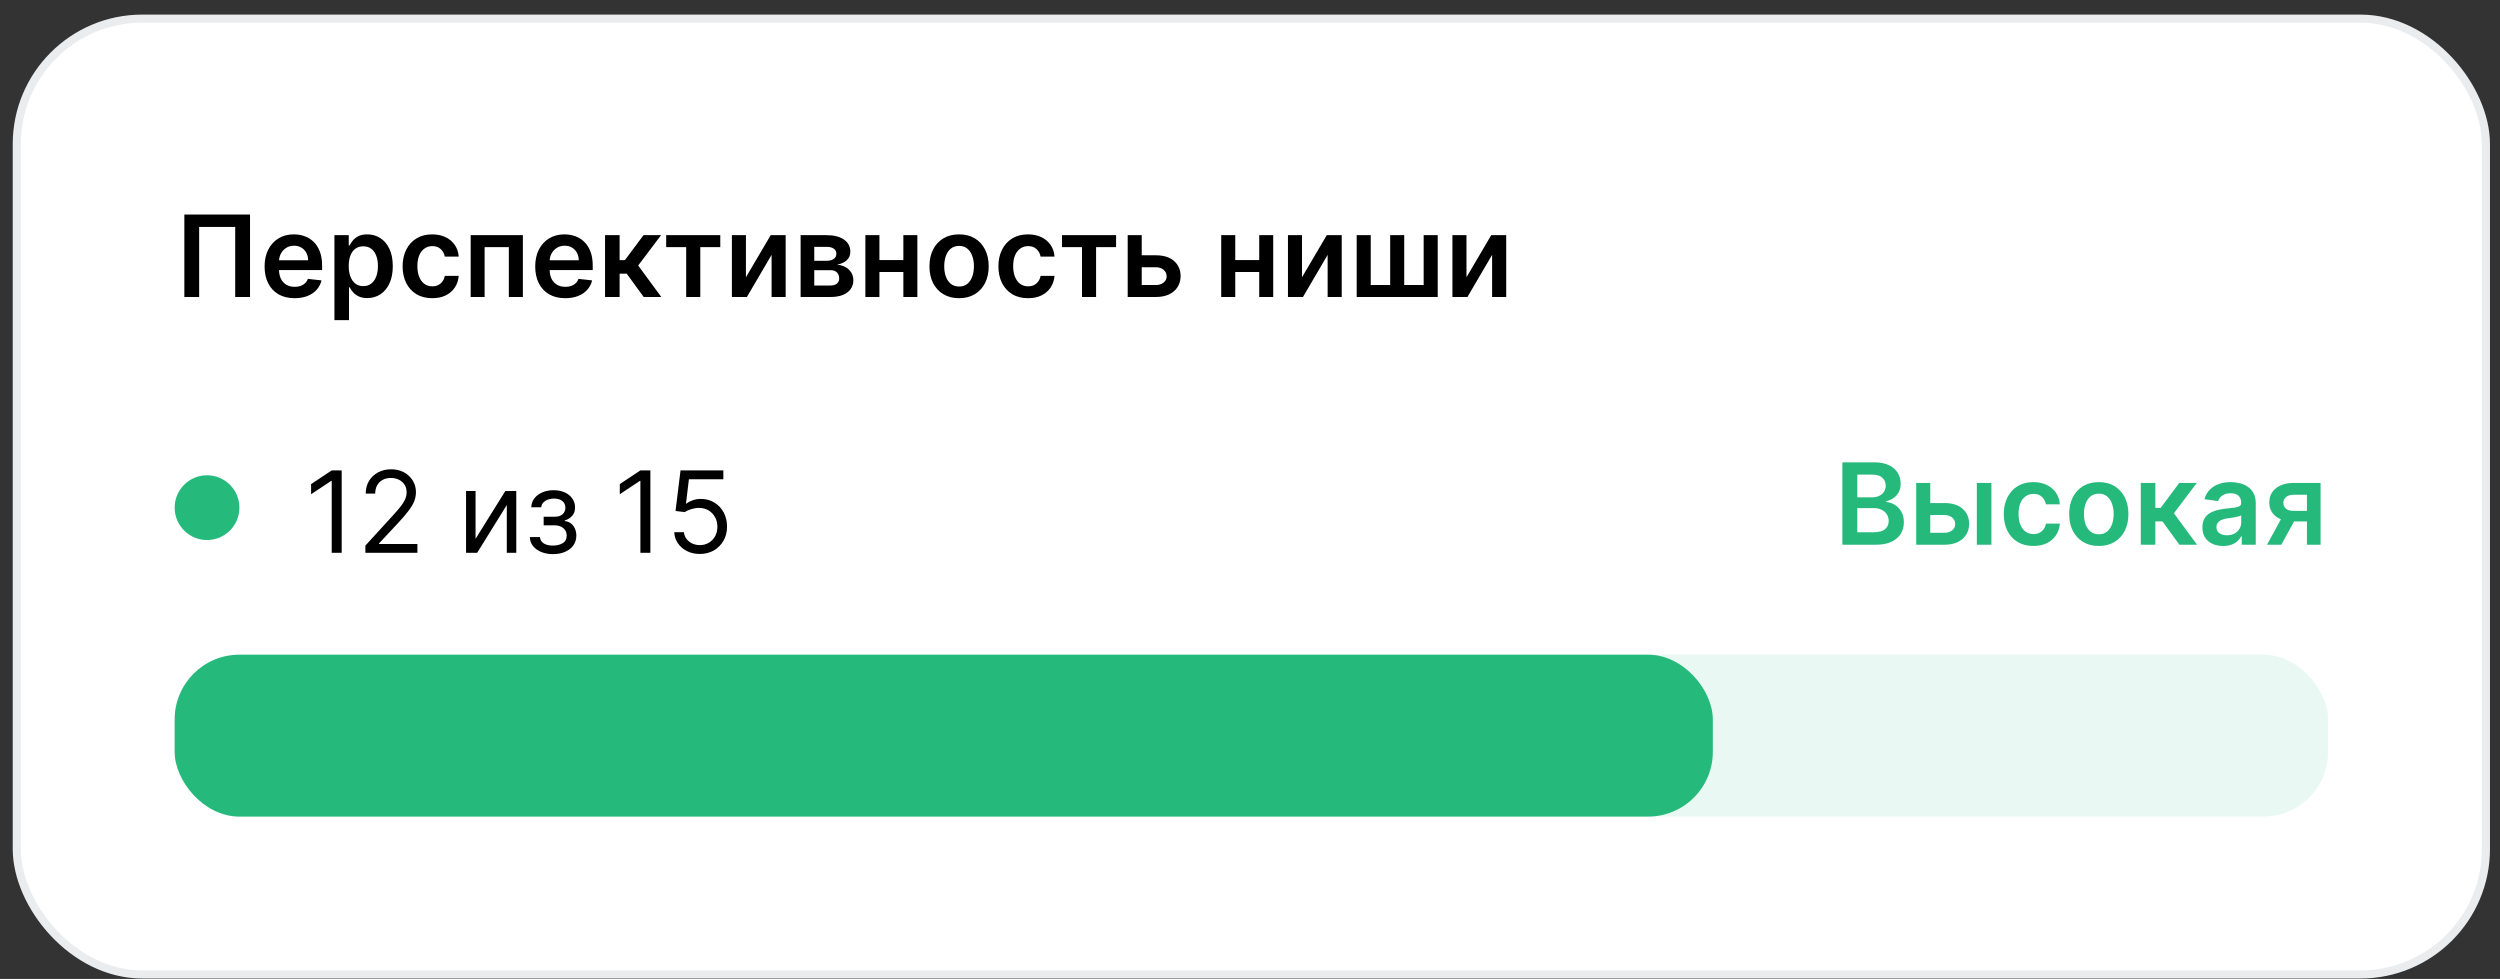 <?xml version="1.0" encoding="UTF-8"?> <svg xmlns="http://www.w3.org/2000/svg" width="166" height="65" viewBox="0 0 166 65" fill="none"><rect x="0" y="0" width="166" height="65" fill="#333333" stroke="none"/><rect x="1.114" y="1.238" width="163.952" height="63.466" rx="8.332" fill="white"></rect><rect x="1.114" y="1.238" width="163.952" height="63.466" rx="8.332" stroke="#EAECEE" stroke-width="0.538"></rect><path d="M16.602 14.247V19.72H15.618V15.07H13.224V19.72H12.241V14.247H16.602ZM19.562 19.8C19.151 19.8 18.795 19.715 18.496 19.544C18.198 19.371 17.97 19.127 17.809 18.811C17.649 18.494 17.569 18.121 17.569 17.692C17.569 17.269 17.649 16.899 17.809 16.58C17.971 16.259 18.198 16.01 18.488 15.832C18.779 15.652 19.12 15.562 19.512 15.562C19.765 15.562 20.003 15.602 20.228 15.684C20.454 15.765 20.654 15.889 20.826 16.059C21.001 16.228 21.138 16.444 21.238 16.705C21.338 16.965 21.388 17.276 21.388 17.635V17.932H18.023V17.28H20.46C20.459 17.095 20.419 16.93 20.34 16.785C20.262 16.639 20.152 16.524 20.011 16.441C19.872 16.357 19.71 16.315 19.525 16.315C19.327 16.315 19.154 16.363 19.004 16.459C18.854 16.554 18.738 16.679 18.654 16.834C18.572 16.987 18.53 17.155 18.528 17.339V17.908C18.528 18.147 18.572 18.352 18.659 18.523C18.746 18.692 18.868 18.822 19.025 18.913C19.182 19.002 19.366 19.046 19.576 19.046C19.716 19.046 19.844 19.027 19.958 18.988C20.072 18.947 20.171 18.887 20.255 18.809C20.338 18.73 20.402 18.633 20.444 18.517L21.348 18.619C21.291 18.858 21.182 19.066 21.022 19.244C20.863 19.421 20.66 19.558 20.412 19.656C20.165 19.752 19.881 19.8 19.562 19.8ZM22.206 21.259V15.615H23.157V16.294H23.214C23.264 16.194 23.334 16.088 23.425 15.976C23.516 15.862 23.639 15.765 23.794 15.684C23.949 15.602 24.146 15.562 24.387 15.562C24.704 15.562 24.99 15.643 25.245 15.805C25.501 15.965 25.704 16.203 25.854 16.518C26.006 16.832 26.081 17.217 26.081 17.673C26.081 18.124 26.007 18.507 25.859 18.822C25.712 19.137 25.51 19.378 25.255 19.544C25.001 19.709 24.712 19.792 24.39 19.792C24.154 19.792 23.959 19.753 23.804 19.674C23.649 19.596 23.525 19.502 23.43 19.391C23.337 19.279 23.265 19.173 23.214 19.073H23.174V21.259H22.206ZM23.155 17.668C23.155 17.933 23.192 18.165 23.267 18.365C23.344 18.564 23.453 18.72 23.596 18.833C23.74 18.943 23.915 18.998 24.12 18.998C24.333 18.998 24.512 18.941 24.657 18.827C24.801 18.712 24.91 18.554 24.983 18.354C25.058 18.153 25.095 17.924 25.095 17.668C25.095 17.413 25.059 17.186 24.985 16.989C24.913 16.791 24.804 16.636 24.66 16.524C24.515 16.411 24.335 16.355 24.12 16.355C23.913 16.355 23.738 16.41 23.593 16.518C23.449 16.627 23.339 16.779 23.264 16.975C23.191 17.171 23.155 17.402 23.155 17.668ZM28.7 19.8C28.291 19.8 27.939 19.71 27.645 19.53C27.352 19.35 27.127 19.102 26.968 18.785C26.812 18.466 26.733 18.099 26.733 17.683C26.733 17.267 26.814 16.899 26.974 16.58C27.134 16.259 27.36 16.01 27.653 15.832C27.947 15.652 28.294 15.562 28.695 15.562C29.028 15.562 29.323 15.623 29.579 15.746C29.838 15.867 30.044 16.039 30.197 16.262C30.35 16.483 30.437 16.741 30.459 17.037H29.534C29.497 16.839 29.408 16.674 29.267 16.542C29.128 16.409 28.942 16.342 28.708 16.342C28.511 16.342 28.337 16.395 28.187 16.502C28.038 16.607 27.921 16.759 27.837 16.957C27.755 17.154 27.714 17.391 27.714 17.668C27.714 17.947 27.755 18.188 27.837 18.389C27.919 18.589 28.034 18.743 28.182 18.851C28.331 18.958 28.507 19.012 28.708 19.012C28.851 19.012 28.978 18.985 29.09 18.931C29.204 18.876 29.3 18.797 29.376 18.694C29.453 18.59 29.506 18.465 29.534 18.317H30.459C30.436 18.607 30.35 18.865 30.202 19.089C30.054 19.312 29.853 19.486 29.598 19.613C29.343 19.738 29.044 19.8 28.7 19.8ZM31.253 19.72V15.615H34.719V19.72H33.787V16.409H32.178V19.72H31.253ZM37.531 19.8C37.12 19.8 36.764 19.715 36.465 19.544C36.168 19.371 35.939 19.127 35.778 18.811C35.618 18.494 35.538 18.121 35.538 17.692C35.538 17.269 35.618 16.899 35.778 16.58C35.94 16.259 36.167 16.01 36.457 15.832C36.748 15.652 37.089 15.562 37.481 15.562C37.734 15.562 37.972 15.602 38.197 15.684C38.423 15.765 38.623 15.889 38.795 16.059C38.97 16.228 39.107 16.444 39.207 16.705C39.307 16.965 39.357 17.276 39.357 17.635V17.932H35.992V17.28H38.429C38.428 17.095 38.388 16.93 38.309 16.785C38.231 16.639 38.121 16.524 37.98 16.441C37.841 16.357 37.679 16.315 37.494 16.315C37.296 16.315 37.123 16.363 36.973 16.459C36.823 16.554 36.706 16.679 36.623 16.834C36.541 16.987 36.499 17.155 36.497 17.339V17.908C36.497 18.147 36.541 18.352 36.628 18.523C36.715 18.692 36.837 18.822 36.994 18.913C37.151 19.002 37.334 19.046 37.545 19.046C37.685 19.046 37.813 19.027 37.927 18.988C38.041 18.947 38.14 18.887 38.224 18.809C38.307 18.73 38.371 18.633 38.413 18.517L39.317 18.619C39.26 18.858 39.151 19.066 38.991 19.244C38.832 19.421 38.629 19.558 38.381 19.656C38.134 19.752 37.85 19.8 37.531 19.8ZM40.175 19.72V15.615H41.143V17.272H41.495L42.73 15.615H43.895L42.375 17.63L43.911 19.72H42.741L41.616 18.173H41.143V19.72H40.175ZM44.235 16.409V15.615H47.827V16.409H46.499V19.72H45.563V16.409H44.235ZM49.53 18.41L51.174 15.615H52.168V19.72H51.233V16.922L49.594 19.72H48.597V15.615H49.53V18.41ZM53.161 19.72V15.615H54.885C55.371 15.615 55.755 15.712 56.037 15.906C56.32 16.101 56.462 16.371 56.462 16.719C56.462 16.949 56.382 17.137 56.221 17.283C56.063 17.427 55.846 17.524 55.572 17.574C55.788 17.592 55.976 17.646 56.139 17.737C56.302 17.828 56.431 17.947 56.523 18.095C56.616 18.243 56.662 18.413 56.662 18.605C56.662 18.832 56.603 19.029 56.483 19.196C56.366 19.362 56.194 19.491 55.967 19.584C55.743 19.674 55.47 19.72 55.15 19.72H53.161ZM54.067 18.958H55.15C55.328 18.958 55.468 18.916 55.569 18.833C55.671 18.747 55.722 18.631 55.722 18.485C55.722 18.316 55.671 18.183 55.569 18.087C55.468 17.989 55.328 17.94 55.15 17.94H54.067V18.958ZM54.067 17.315H54.904C55.036 17.315 55.149 17.296 55.243 17.259C55.338 17.219 55.41 17.165 55.46 17.096C55.51 17.024 55.535 16.94 55.535 16.842C55.535 16.701 55.477 16.59 55.361 16.51C55.247 16.43 55.088 16.39 54.885 16.39H54.067V17.315ZM60.28 17.267V18.06H58.094V17.267H60.28ZM58.393 15.615V19.72H57.461V15.615H58.393ZM60.913 15.615V19.72H59.983V15.615H60.913ZM63.683 19.8C63.282 19.8 62.935 19.712 62.641 19.535C62.347 19.359 62.119 19.112 61.956 18.795C61.796 18.478 61.716 18.108 61.716 17.683C61.716 17.259 61.796 16.888 61.956 16.569C62.119 16.25 62.347 16.003 62.641 15.826C62.935 15.65 63.282 15.562 63.683 15.562C64.084 15.562 64.431 15.65 64.725 15.826C65.019 16.003 65.246 16.25 65.407 16.569C65.569 16.888 65.65 17.259 65.65 17.683C65.65 18.108 65.569 18.478 65.407 18.795C65.246 19.112 65.019 19.359 64.725 19.535C64.431 19.712 64.084 19.8 63.683 19.8ZM63.688 19.025C63.906 19.025 64.087 18.965 64.233 18.846C64.379 18.725 64.488 18.563 64.559 18.36C64.632 18.157 64.669 17.93 64.669 17.681C64.669 17.43 64.632 17.202 64.559 16.999C64.488 16.794 64.379 16.631 64.233 16.51C64.087 16.389 63.906 16.328 63.688 16.328C63.465 16.328 63.28 16.389 63.132 16.51C62.986 16.631 62.877 16.794 62.804 16.999C62.732 17.202 62.697 17.43 62.697 17.681C62.697 17.93 62.732 18.157 62.804 18.36C62.877 18.563 62.986 18.725 63.132 18.846C63.28 18.965 63.465 19.025 63.688 19.025ZM68.261 19.8C67.852 19.8 67.5 19.71 67.206 19.53C66.914 19.35 66.688 19.102 66.53 18.785C66.373 18.466 66.294 18.099 66.294 17.683C66.294 17.267 66.375 16.899 66.535 16.58C66.695 16.259 66.922 16.01 67.214 15.832C67.508 15.652 67.855 15.562 68.256 15.562C68.589 15.562 68.884 15.623 69.141 15.746C69.399 15.867 69.605 16.039 69.758 16.262C69.911 16.483 69.999 16.741 70.02 17.037H69.095C69.058 16.839 68.969 16.674 68.828 16.542C68.689 16.409 68.503 16.342 68.269 16.342C68.072 16.342 67.898 16.395 67.748 16.502C67.599 16.607 67.482 16.759 67.398 16.957C67.316 17.154 67.275 17.391 67.275 17.668C67.275 17.947 67.316 18.188 67.398 18.389C67.48 18.589 67.595 18.743 67.743 18.851C67.893 18.958 68.068 19.012 68.269 19.012C68.412 19.012 68.539 18.985 68.652 18.931C68.766 18.876 68.861 18.797 68.938 18.694C69.014 18.59 69.067 18.465 69.095 18.317H70.02C69.997 18.607 69.911 18.865 69.763 19.089C69.615 19.312 69.414 19.486 69.159 19.613C68.905 19.738 68.605 19.8 68.261 19.8ZM70.516 16.409V15.615H74.108V16.409H72.78V19.72H71.845V16.409H70.516ZM75.533 16.951H76.744C77.268 16.951 77.673 17.079 77.96 17.333C78.247 17.588 78.391 17.922 78.393 18.336C78.391 18.605 78.325 18.843 78.195 19.052C78.067 19.26 77.88 19.424 77.634 19.544C77.39 19.661 77.093 19.72 76.744 19.72H74.879V15.615H75.811V18.926H76.744C76.954 18.926 77.127 18.873 77.262 18.766C77.398 18.657 77.465 18.518 77.465 18.349C77.465 18.171 77.398 18.026 77.262 17.913C77.127 17.801 76.954 17.745 76.744 17.745H75.533V16.951ZM83.908 17.267V18.06H81.722V17.267H83.908ZM82.021 15.615V19.72H81.089V15.615H82.021ZM84.541 15.615V19.72H83.612V15.615H84.541ZM86.453 18.41L88.097 15.615H89.091V19.72H88.155V16.922L86.517 19.72H85.52V15.615H86.453V18.41ZM90.084 15.615H91.017V18.924H92.308V15.615H93.24V18.924H94.531V15.615H95.464V19.72H90.084V15.615ZM97.374 18.41L99.018 15.615H100.012V19.72H99.076V16.922L97.438 19.72H96.441V15.615H97.374V18.41Z" fill="black"></path><path d="M122.334 36.17V30.697H124.429C124.824 30.697 125.153 30.76 125.415 30.884C125.679 31.007 125.875 31.176 126.006 31.39C126.137 31.603 126.203 31.846 126.203 32.116C126.203 32.339 126.161 32.53 126.075 32.688C125.989 32.845 125.875 32.972 125.73 33.07C125.586 33.168 125.425 33.239 125.247 33.282V33.335C125.441 33.346 125.627 33.405 125.805 33.514C125.985 33.621 126.132 33.772 126.246 33.968C126.36 34.164 126.417 34.401 126.417 34.679C126.417 34.962 126.348 35.217 126.211 35.444C126.074 35.668 125.867 35.845 125.591 35.975C125.315 36.105 124.968 36.17 124.549 36.17H122.334ZM123.325 35.342H124.391C124.751 35.342 125.01 35.273 125.169 35.136C125.329 34.997 125.41 34.819 125.41 34.602C125.41 34.44 125.369 34.294 125.289 34.163C125.209 34.032 125.095 33.928 124.947 33.853C124.799 33.777 124.623 33.739 124.418 33.739H123.325V35.342ZM123.325 33.025H124.306C124.477 33.025 124.631 32.994 124.768 32.931C124.905 32.867 125.013 32.777 125.092 32.661C125.172 32.544 125.212 32.405 125.212 32.245C125.212 32.033 125.137 31.858 124.987 31.721C124.839 31.584 124.619 31.515 124.327 31.515H123.325V33.025ZM127.892 33.402H129.102C129.626 33.402 130.031 33.529 130.318 33.784C130.605 34.039 130.749 34.373 130.751 34.786C130.749 35.055 130.683 35.294 130.553 35.502C130.425 35.711 130.238 35.875 129.992 35.994C129.748 36.112 129.451 36.17 129.102 36.17H127.237V32.066H128.17V35.377H129.102C129.312 35.377 129.485 35.323 129.621 35.216C129.756 35.108 129.824 34.969 129.824 34.8C129.824 34.621 129.756 34.476 129.621 34.364C129.485 34.252 129.312 34.196 129.102 34.196H127.892V33.402ZM131.262 36.17V32.066H132.229V36.17H131.262ZM135.017 36.251C134.607 36.251 134.255 36.161 133.961 35.981C133.669 35.801 133.444 35.552 133.285 35.235C133.129 34.916 133.05 34.549 133.05 34.134C133.05 33.717 133.13 33.349 133.291 33.03C133.451 32.71 133.677 32.46 133.969 32.282C134.263 32.102 134.611 32.012 135.012 32.012C135.345 32.012 135.64 32.074 135.896 32.197C136.155 32.318 136.36 32.49 136.514 32.712C136.667 32.933 136.754 33.192 136.776 33.487H135.851C135.813 33.29 135.724 33.125 135.584 32.993C135.445 32.859 135.258 32.792 135.025 32.792C134.827 32.792 134.654 32.846 134.504 32.953C134.354 33.058 134.238 33.209 134.154 33.407C134.072 33.605 134.031 33.842 134.031 34.118C134.031 34.398 134.072 34.638 134.154 34.84C134.236 35.039 134.351 35.193 134.499 35.302C134.648 35.409 134.824 35.462 135.025 35.462C135.168 35.462 135.295 35.436 135.407 35.382C135.521 35.327 135.617 35.248 135.693 35.144C135.77 35.041 135.822 34.915 135.851 34.767H136.776C136.752 35.058 136.667 35.315 136.519 35.54C136.371 35.763 136.17 35.937 135.915 36.064C135.66 36.188 135.361 36.251 135.017 36.251ZM139.361 36.251C138.96 36.251 138.612 36.163 138.318 35.986C138.024 35.81 137.796 35.563 137.634 35.246C137.474 34.929 137.394 34.558 137.394 34.134C137.394 33.71 137.474 33.339 137.634 33.02C137.796 32.701 138.024 32.453 138.318 32.277C138.612 32.1 138.96 32.012 139.361 32.012C139.761 32.012 140.109 32.1 140.403 32.277C140.697 32.453 140.924 32.701 141.084 33.02C141.246 33.339 141.327 33.71 141.327 34.134C141.327 34.558 141.246 34.929 141.084 35.246C140.924 35.563 140.697 35.81 140.403 35.986C140.109 36.163 139.761 36.251 139.361 36.251ZM139.366 35.476C139.583 35.476 139.765 35.416 139.911 35.297C140.057 35.175 140.166 35.013 140.237 34.81C140.31 34.607 140.347 34.381 140.347 34.131C140.347 33.88 140.31 33.653 140.237 33.45C140.166 33.245 140.057 33.082 139.911 32.961C139.765 32.84 139.583 32.779 139.366 32.779C139.143 32.779 138.958 32.84 138.81 32.961C138.664 33.082 138.554 33.245 138.481 33.45C138.41 33.653 138.374 33.88 138.374 34.131C138.374 34.381 138.41 34.607 138.481 34.81C138.554 35.013 138.664 35.175 138.81 35.297C138.958 35.416 139.143 35.476 139.366 35.476ZM142.149 36.17V32.066H143.116V33.722H143.469L144.703 32.066H145.869L144.348 34.081L145.885 36.17H144.714L143.589 34.623H143.116V36.17H142.149ZM147.614 36.253C147.354 36.253 147.12 36.207 146.912 36.114C146.705 36.02 146.541 35.881 146.42 35.697C146.3 35.514 146.241 35.288 146.241 35.019C146.241 34.787 146.284 34.596 146.369 34.444C146.455 34.293 146.571 34.172 146.719 34.081C146.867 33.99 147.034 33.921 147.219 33.875C147.406 33.827 147.599 33.792 147.799 33.771C148.039 33.746 148.234 33.723 148.384 33.704C148.534 33.682 148.642 33.65 148.71 33.608C148.78 33.563 148.814 33.495 148.814 33.402V33.386C148.814 33.184 148.755 33.029 148.635 32.918C148.516 32.808 148.344 32.752 148.12 32.752C147.883 32.752 147.695 32.804 147.556 32.907C147.418 33.011 147.326 33.133 147.278 33.273L146.374 33.145C146.446 32.896 146.563 32.687 146.727 32.52C146.891 32.351 147.092 32.224 147.328 32.14C147.565 32.055 147.827 32.012 148.114 32.012C148.312 32.012 148.509 32.035 148.705 32.082C148.901 32.128 149.08 32.205 149.242 32.312C149.404 32.417 149.534 32.56 149.632 32.742C149.732 32.923 149.782 33.151 149.782 33.423V36.17H148.852V35.607H148.82C148.761 35.721 148.678 35.828 148.571 35.927C148.466 36.025 148.333 36.105 148.173 36.165C148.014 36.224 147.828 36.253 147.614 36.253ZM147.866 35.542C148.06 35.542 148.228 35.504 148.371 35.428C148.513 35.349 148.623 35.246 148.699 35.117C148.778 34.989 148.817 34.849 148.817 34.698V34.214C148.787 34.239 148.735 34.262 148.662 34.284C148.591 34.305 148.511 34.324 148.422 34.34C148.332 34.356 148.244 34.37 148.157 34.383C148.07 34.395 147.994 34.406 147.93 34.415C147.785 34.434 147.656 34.466 147.542 34.511C147.428 34.555 147.338 34.618 147.272 34.698C147.206 34.776 147.173 34.878 147.173 35.003C147.173 35.181 147.239 35.315 147.369 35.406C147.499 35.497 147.664 35.542 147.866 35.542ZM153.181 36.17V32.851H152.305C152.082 32.851 151.911 32.903 151.791 33.006C151.672 33.11 151.613 33.238 151.615 33.391C151.613 33.544 151.669 33.671 151.783 33.771C151.898 33.87 152.061 33.92 152.273 33.92H153.486V34.626H152.273C151.945 34.626 151.661 34.574 151.423 34.471C151.184 34.367 151 34.221 150.872 34.032C150.744 33.844 150.68 33.623 150.68 33.37C150.68 33.106 150.745 32.877 150.875 32.683C151.007 32.487 151.194 32.336 151.436 32.229C151.68 32.12 151.97 32.066 152.305 32.066H154.087V36.17H153.181ZM150.53 36.17L151.677 34.065H152.631L151.481 36.17H150.53Z" fill="#25BA7B"></path><circle cx="13.747" cy="33.708" r="2.15" fill="#25BA7B"></circle><path d="M22.688 31.235V36.708H22.025V31.93H21.993L20.657 32.817V32.144L22.025 31.235H22.688ZM24.262 36.708V36.227L26.069 34.249C26.281 34.018 26.455 33.816 26.593 33.645C26.73 33.473 26.831 33.31 26.897 33.159C26.965 33.006 26.999 32.845 26.999 32.678C26.999 32.486 26.952 32.319 26.86 32.178C26.769 32.038 26.644 31.929 26.486 31.852C26.327 31.776 26.149 31.737 25.951 31.737C25.741 31.737 25.557 31.781 25.401 31.868C25.246 31.954 25.125 32.074 25.04 32.229C24.956 32.384 24.914 32.566 24.914 32.774H24.284C24.284 32.453 24.357 32.172 24.505 31.93C24.653 31.687 24.855 31.498 25.109 31.363C25.366 31.228 25.654 31.16 25.973 31.16C26.293 31.16 26.577 31.228 26.825 31.363C27.073 31.498 27.267 31.681 27.408 31.911C27.548 32.141 27.619 32.397 27.619 32.678C27.619 32.879 27.582 33.076 27.509 33.269C27.438 33.459 27.313 33.672 27.135 33.907C26.959 34.141 26.714 34.426 26.4 34.763L25.171 36.077V36.12H27.715V36.708H24.262ZM31.577 35.778L33.554 32.603H34.281V36.708H33.651V33.533L31.683 36.708H30.946V32.603H31.577V35.778ZM35.18 35.66H35.853C35.867 35.846 35.951 35.986 36.105 36.083C36.26 36.179 36.461 36.227 36.708 36.227C36.961 36.227 37.178 36.175 37.358 36.072C37.538 35.967 37.628 35.798 37.628 35.564C37.628 35.427 37.594 35.308 37.526 35.206C37.459 35.103 37.363 35.023 37.24 34.966C37.117 34.909 36.972 34.88 36.805 34.88H36.099V34.313H36.805C37.056 34.313 37.241 34.257 37.361 34.142C37.482 34.028 37.542 33.886 37.542 33.715C37.542 33.531 37.477 33.384 37.347 33.274C37.217 33.162 37.033 33.105 36.794 33.105C36.553 33.105 36.353 33.16 36.193 33.269C36.032 33.376 35.948 33.514 35.939 33.683H35.276C35.283 33.462 35.351 33.267 35.479 33.097C35.607 32.926 35.782 32.793 36.003 32.697C36.224 32.599 36.477 32.55 36.762 32.55C37.05 32.55 37.301 32.6 37.513 32.702C37.727 32.802 37.892 32.938 38.007 33.111C38.125 33.282 38.184 33.476 38.184 33.694C38.184 33.925 38.119 34.112 37.989 34.255C37.858 34.397 37.696 34.499 37.499 34.559V34.602C37.654 34.613 37.789 34.663 37.903 34.752C38.019 34.839 38.109 34.954 38.173 35.096C38.237 35.237 38.269 35.393 38.269 35.564C38.269 35.814 38.202 36.031 38.069 36.216C37.935 36.4 37.752 36.542 37.518 36.644C37.285 36.744 37.019 36.794 36.719 36.794C36.429 36.794 36.169 36.746 35.939 36.652C35.709 36.556 35.526 36.423 35.391 36.254C35.257 36.083 35.187 35.885 35.18 35.66ZM43.185 31.235V36.708H42.522V31.93H42.49L41.154 32.817V32.144L42.522 31.235H43.185ZM46.47 36.783C46.156 36.783 45.874 36.721 45.623 36.596C45.371 36.471 45.17 36.3 45.019 36.083C44.867 35.865 44.784 35.618 44.77 35.34H45.411C45.436 35.587 45.548 35.792 45.748 35.954C45.949 36.115 46.19 36.195 46.47 36.195C46.694 36.195 46.894 36.142 47.068 36.037C47.245 35.932 47.383 35.788 47.483 35.604C47.584 35.419 47.635 35.21 47.635 34.976C47.635 34.737 47.582 34.525 47.477 34.338C47.374 34.149 47.231 34 47.05 33.891C46.868 33.783 46.66 33.727 46.427 33.726C46.259 33.724 46.087 33.75 45.911 33.803C45.735 33.855 45.59 33.922 45.475 34.004L44.855 33.929L45.187 31.235H48.03V31.823H45.743L45.55 33.437H45.582C45.695 33.348 45.835 33.274 46.005 33.215C46.174 33.156 46.35 33.127 46.534 33.127C46.869 33.127 47.167 33.207 47.429 33.367C47.693 33.526 47.899 33.743 48.049 34.02C48.2 34.296 48.276 34.611 48.276 34.966C48.276 35.315 48.198 35.627 48.041 35.901C47.886 36.173 47.672 36.389 47.4 36.548C47.127 36.705 46.817 36.783 46.47 36.783Z" fill="black"></path><rect x="11.597" y="43.471" width="142.988" height="10.751" rx="4.3" fill="#25BA7B" fill-opacity="0.1"></rect><rect x="11.597" y="43.471" width="102.134" height="10.751" rx="4.3" fill="#25BA7B"></rect></svg> 